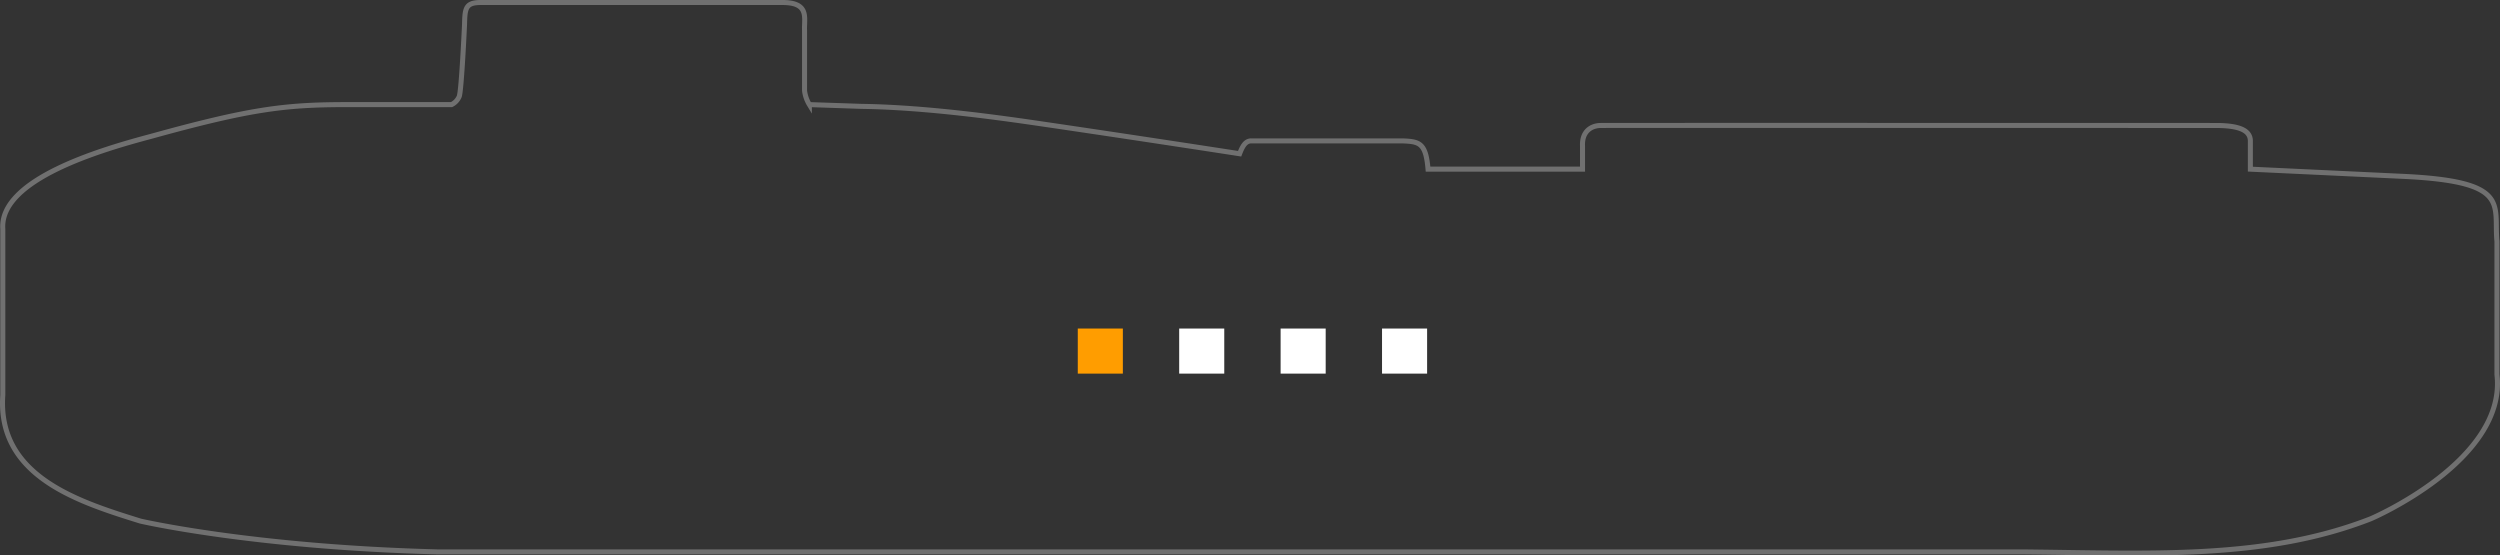 <svg xmlns="http://www.w3.org/2000/svg" width="497.497" height="110.53" viewBox="0 0 497.497 110.53">
  <rect x="0" y="0" width="497.497" height="110.53" fill="#333333" stroke="none"/>
  <g id="组_21" data-name="组 21" transform="translate(-945.796 -1628.875)">
    <path id="路径_538" data-name="路径 538" d="M2141.354,1009.518c-1.146,16.174,15.092,21.213,27.359,25.047,0,0,22.236,5.175,59.026,6.134H2543.07c25.558.256,48.432,1.649,69.517-6.594,0,0,27.091-11.552,25.1-28.676V978.951c-.69-7.45,2.952-12.05-19.283-13.009l-29.788-1.406v-5.623c-.02-1.98-1.936-3.035-6.645-3.067,0,0-120.821-.032-122.677,0s-3.725,1.182-3.578,4.089v4.6h-30.742c-.438-5.258-1.752-5.477-5.039-5.623h-30.158c-1.134.016-1.709,1.022-2.3,2.556,0,0-19.371-3-38.751-5.846-8.632-1.268-23.357-3.386-36.44-3.578l-10.427-.352a6.94,6.94,0,0,1-.958-2.779v-11.98c-.116-2.428,1.035-5.495-4.217-5.559H2236.4c-2.991.016-3.087,1.214-3.163,4.409,0,0-.6,13.114-1.054,14.28a3.127,3.127,0,0,1-1.534,1.629h-19.462c-13.144-.046-19.716.612-40.363,6.326-9.8,2.611-30.176,8.525-29.468,18.427Z" transform="translate(-1195 698)" fill="none" stroke="#707070" stroke-width="1"/>
    <rect id="矩形_7" data-name="矩形 7" width="8.97" height="8.97" transform="translate(1220.819 1694.254)" fill="#fff"/>
    <rect id="矩形_8" data-name="矩形 8" width="8.97" height="8.97" transform="translate(1200.636 1694.254)" fill="#fff"/>
    <rect id="矩形_9" data-name="矩形 9" width="8.97" height="8.97" transform="translate(1180.454 1694.254)" fill="#fff"/>
    <rect id="矩形_10" data-name="矩形 10" width="8.97" height="8.97" transform="translate(1160.272 1694.254)" fill="#ff9d00"/>
  </g>
</svg>
